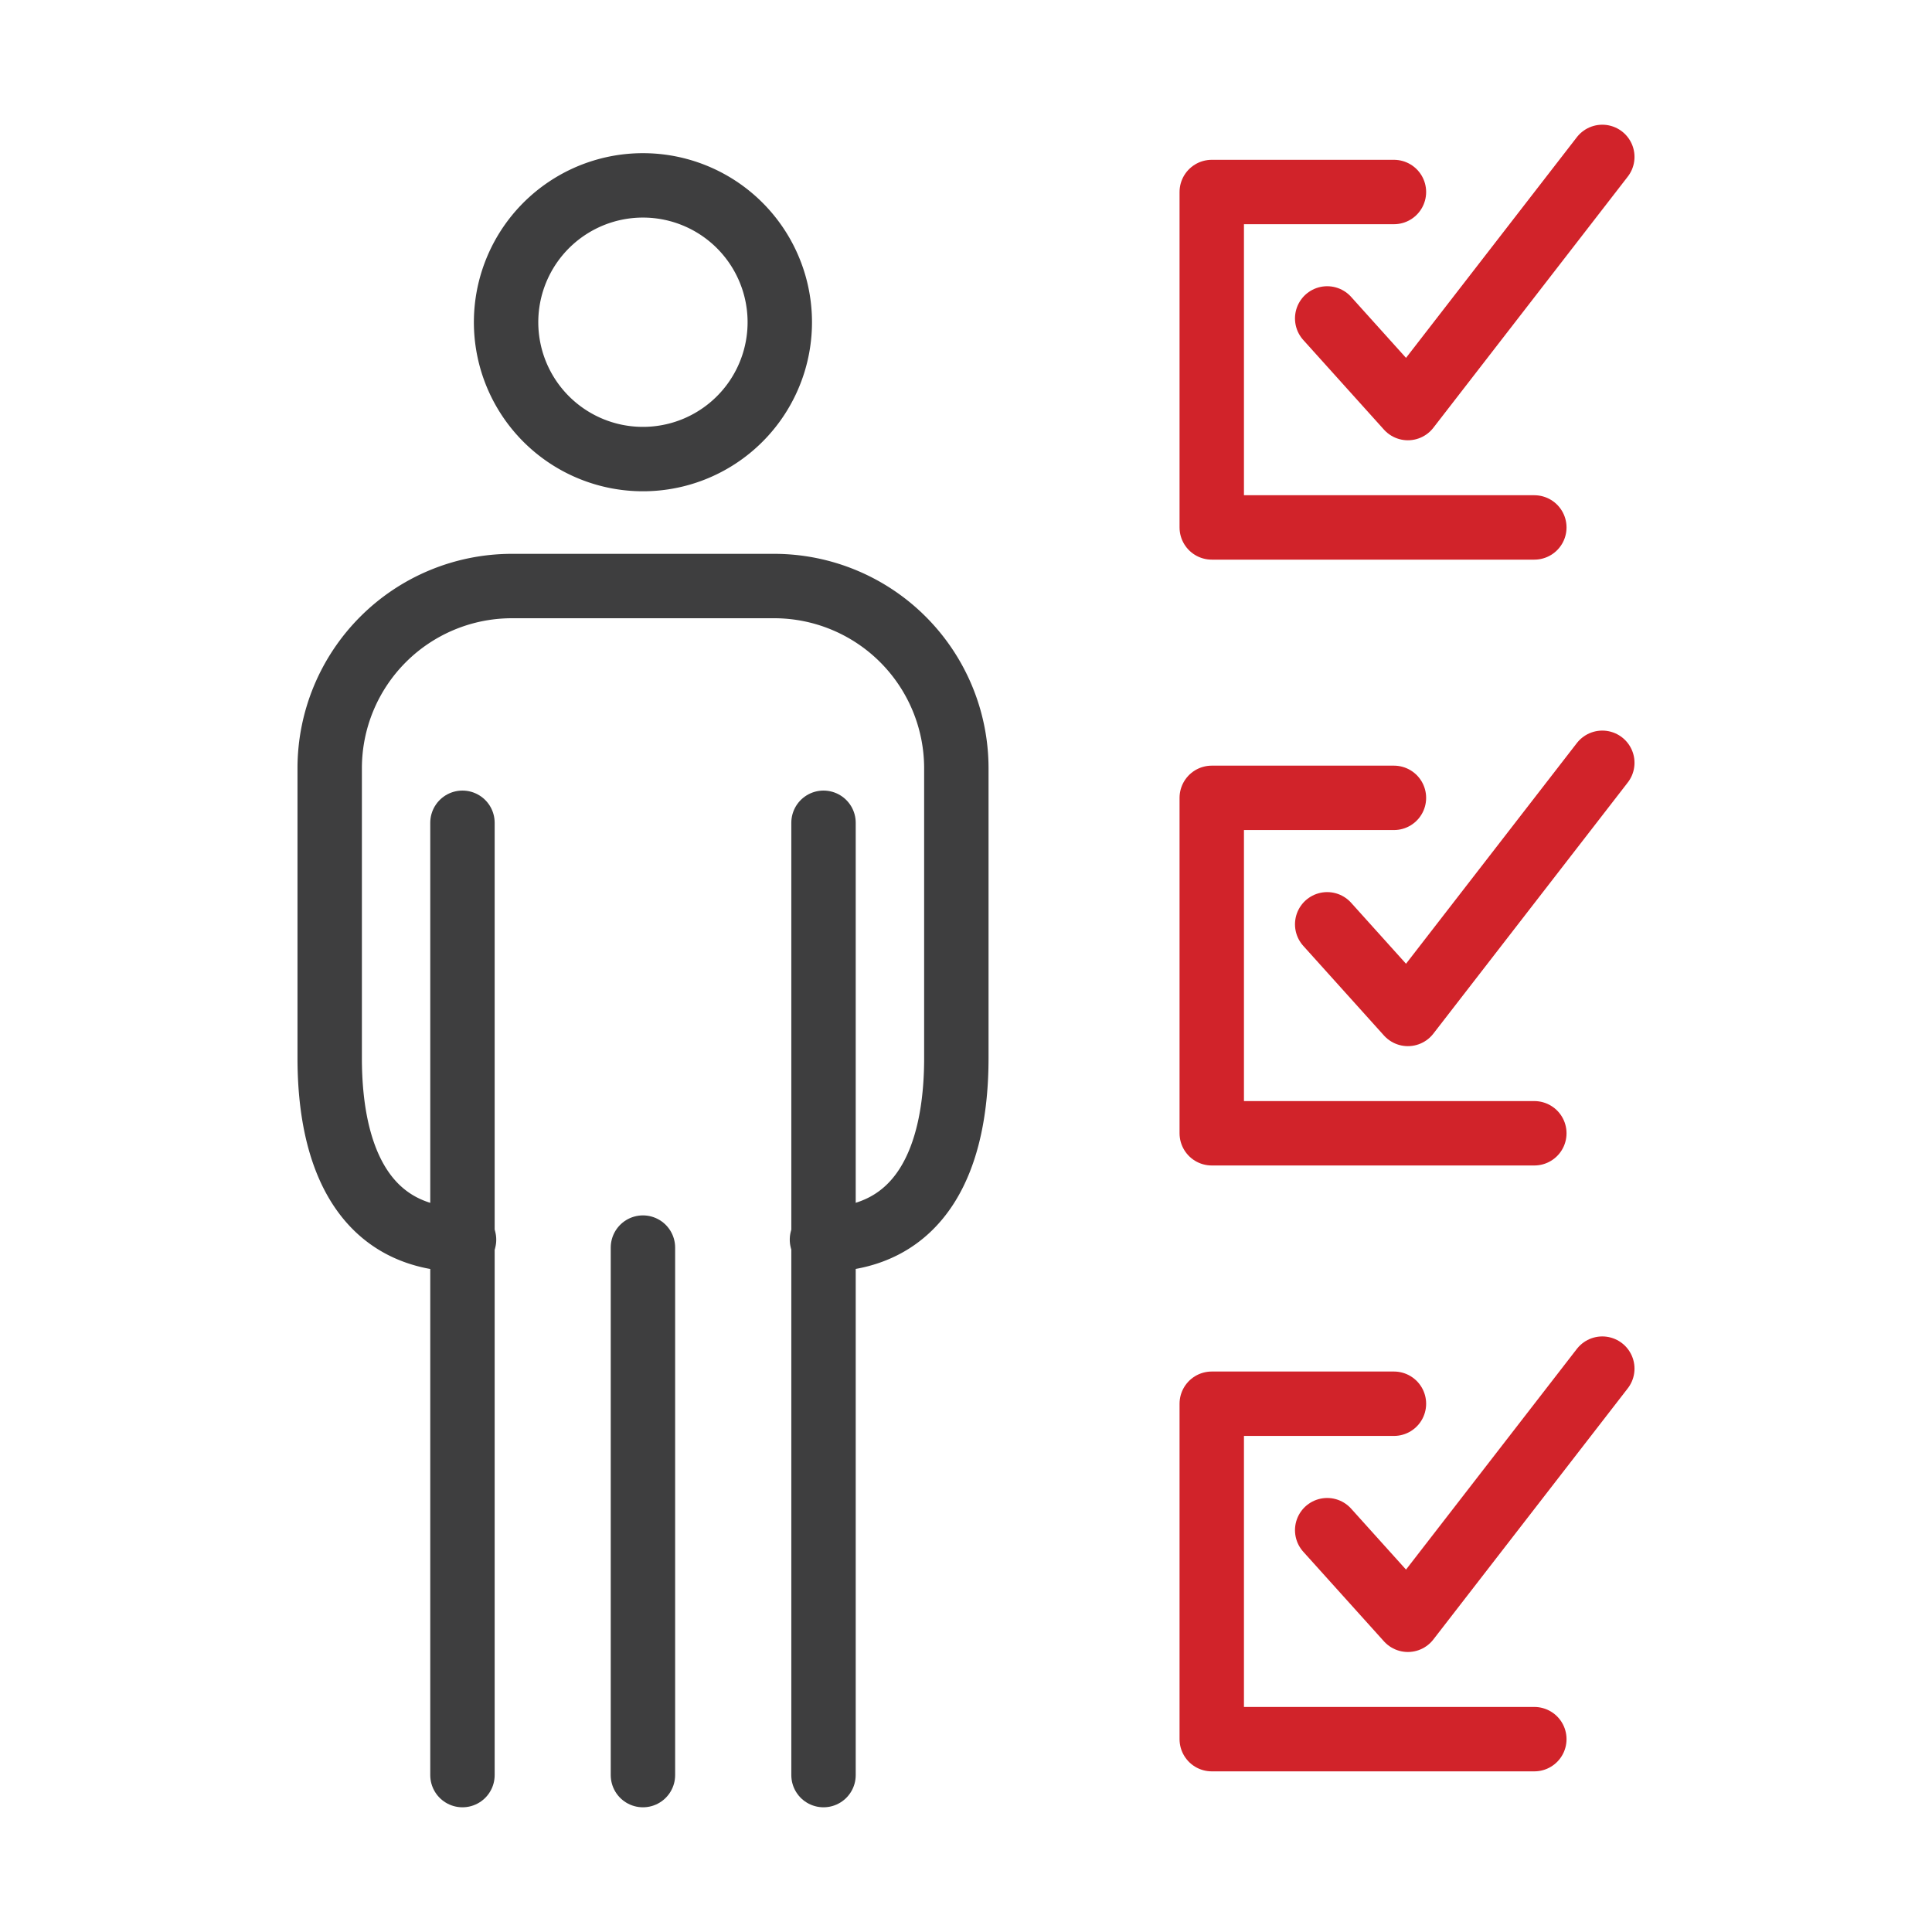 <svg id="Layer_1" data-name="Layer 1" xmlns="http://www.w3.org/2000/svg" viewBox="0 0 60 60">
  <defs>
    <style>
      .cls-1, .cls-2 {
        fill: none;
        stroke-linecap: round;
        stroke-linejoin: round;
        stroke-width: 2px;
      }

      .cls-1 {
        stroke: #d1232a;
      }

      .cls-2 {
        stroke: #3e3e3f;
      }
    </style>
  </defs>
  <title>gazzola-paving-home-differences-master</title>
  <g>
    <g>
      <g>
        <polyline class="cls-1" points="47.65 16.38 37.632 16.38 37.632 5.963 43.29 5.963"/>
        <polyline class="cls-1" points="41.217 9.889 43.723 12.673 49.761 4.873"/>
      </g>
      <g>
        <polyline class="cls-1" points="47.65 35.195 37.632 35.195 37.632 24.778 43.29 24.778"/>
        <polyline class="cls-1" points="41.217 28.705 43.723 31.489 49.761 23.689"/>
      </g>
      <g>
        <polyline class="cls-1" points="47.65 54.011 37.632 54.011 37.632 43.594 43.29 43.594"/>
        <polyline class="cls-1" points="41.217 47.521 43.723 50.304 49.761 42.504"/>
      </g>
    </g>
    <g>
      <path class="cls-2" d="M24.217,10.007a4.25,4.25,0,1,1-4.248-4.25A4.249,4.249,0,0,1,24.217,10.007Z"/>
      <path class="cls-2" d="M14.411,38.5c-3.1,0-4.172-2.539-4.172-5.643v-9.01A5.66,5.66,0,0,1,15.882,18.2h8.172A5.661,5.661,0,0,1,29.7,23.845v9.01c0,3.1-1.069,5.643-4.173,5.643"/>
      <g>
        <line class="cls-2" x1="25.575" y1="25.552" x2="25.575" y2="55.127"/>
        <line class="cls-2" x1="19.967" y1="38.745" x2="19.967" y2="55.127"/>
        <line class="cls-2" x1="14.362" y1="25.552" x2="14.362" y2="55.127"/>
      </g>
    </g>
  </g>
</svg>
